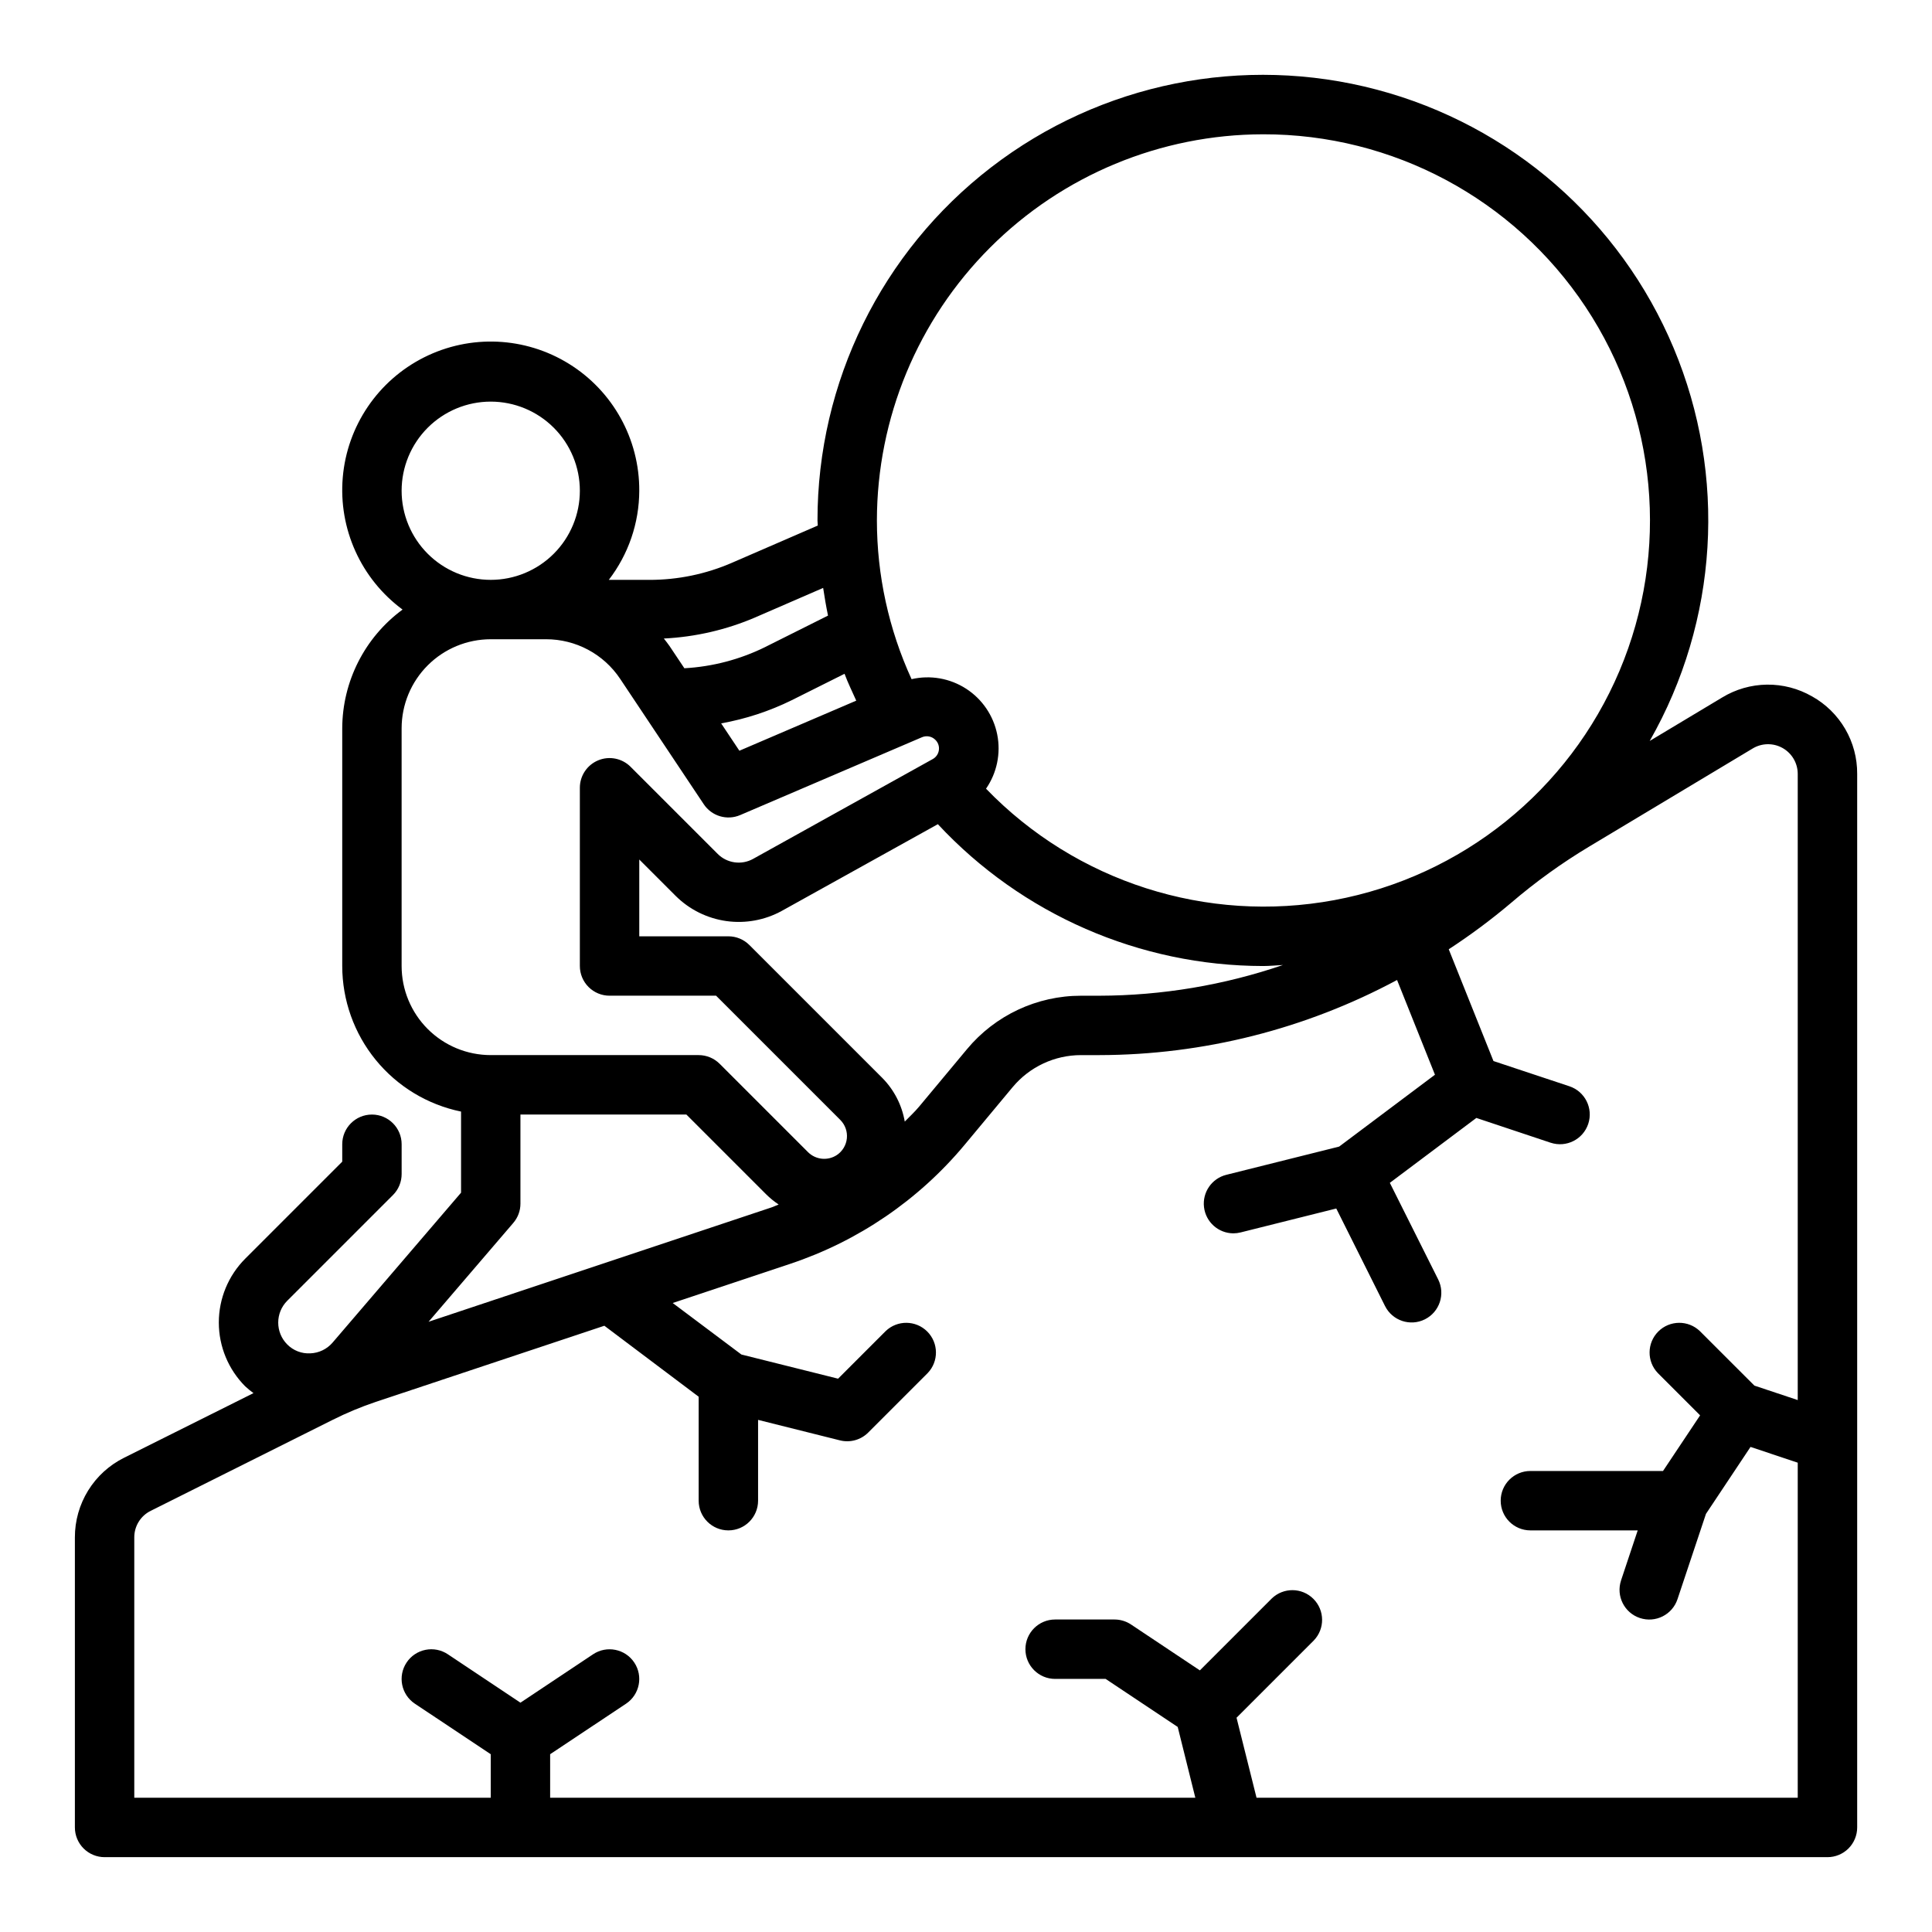 <?xml version="1.0" encoding="UTF-8"?>
<!-- Uploaded to: SVG Repo, www.svgrepo.com, Generator: SVG Repo Mixer Tools -->
<svg fill="#000000" width="800px" height="800px" version="1.1" viewBox="144 144 512 512" xmlns="http://www.w3.org/2000/svg">
 <path d="m624.19 328.54c-3.633-2.086-7.754-3.156-11.941-3.106-4.188 0.055-8.281 1.23-11.855 3.406l-19.199 11.516h-0.004c18.164-31.832 20.512-70.293 6.356-104.09-14.16-33.805-43.215-59.113-78.641-68.5-35.426-9.387-73.203-1.785-102.24 20.574-29.035 22.359-46.043 56.938-46.023 93.586 0 0.457 0.07 0.891 0.078 1.348l-22.703 9.848h0.004c-6.922 3.012-14.387 4.559-21.934 4.551h-10.754c5.211-6.773 8.051-15.074 8.078-23.617 0.062-13.684-6.984-26.422-18.617-33.633-11.629-7.211-26.168-7.867-38.398-1.727s-20.395 18.191-21.562 31.824c-1.164 13.637 4.836 26.898 15.848 35.023-10.023 7.367-15.953 19.051-15.988 31.488v62.977c0.012 9.07 3.148 17.859 8.883 24.883 5.738 7.027 13.719 11.863 22.605 13.688v21.492l-34.047 39.73c-1.484 1.73-3.625 2.766-5.906 2.848-2.281 0.125-4.504-0.734-6.109-2.359-3.188-3.199-3.188-8.375 0-11.574l28.008-28.008h0.004c1.484-1.484 2.312-3.496 2.305-5.598v-7.871c0-4.348-3.523-7.871-7.871-7.871s-7.871 3.523-7.871 7.871v4.613l-25.703 25.703c-4.484 4.488-7.004 10.578-7.004 16.922 0 6.348 2.519 12.434 7.004 16.926 0.691 0.641 1.418 1.234 2.18 1.789l-34.273 17.121c-3.93 1.949-7.238 4.961-9.543 8.695-2.309 3.734-3.523 8.035-3.512 12.426v76.863c0 2.086 0.832 4.09 2.309 5.566 1.477 1.473 3.477 2.305 5.566 2.305h456.58c2.086 0 4.09-0.832 5.566-2.305 1.473-1.477 2.305-3.481 2.305-5.566v-279.21c0.027-4.184-1.07-8.297-3.176-11.91-2.109-3.613-5.144-6.598-8.797-8.637zm-240.42 112.69c-0.754-4.367-2.828-8.402-5.941-11.555l-35.234-35.234h-0.004c-1.473-1.477-3.477-2.309-5.562-2.309h-23.617v-20.355l9.66 9.66c3.637 3.609 8.348 5.945 13.422 6.656 5.078 0.707 10.246-0.246 14.734-2.723l41.312-22.953c22.277 23.93 53.488 37.543 86.184 37.59 1.777 0 3.512-0.188 5.273-0.27-15.66 5.348-32.09 8.098-48.641 8.141h-4.863c-11.688-0.012-22.77 5.184-30.238 14.168l-12.715 15.258c-1.172 1.402-2.492 2.613-3.769 3.926zm94.953-261.64c34.355-0.07 66.453 17.105 85.457 45.727 19.004 28.621 22.379 64.867 8.988 96.504-13.395 31.637-41.77 54.445-75.547 60.719-33.777 6.277-68.449-4.812-92.312-29.527 2.891-4.191 3.961-9.375 2.965-14.367-0.996-4.996-3.973-9.371-8.25-12.133-4.277-2.762-9.488-3.672-14.449-2.527-6.047-13.195-9.18-27.543-9.188-42.059 0.031-27.133 10.824-53.145 30.008-72.328s45.195-29.977 72.328-30.008zm-107.81 150.09-30.969 13.273-4.832-7.25c6.504-1.164 12.809-3.234 18.734-6.156l13.965-6.984c0.891 2.418 2.055 4.75 3.102 7.117zm-26.633-22.121 17.863-7.754c0.371 2.465 0.789 4.922 1.289 7.336l-16.633 8.32 0.004 0.004c-6.695 3.301-13.984 5.215-21.438 5.629l-3.938-5.894c-0.465-0.699-1.008-1.324-1.504-1.984h0.004c8.391-0.414 16.641-2.328 24.355-5.652zm-93.848-33.508c0-6.266 2.488-12.27 6.918-16.699 4.43-4.43 10.434-6.918 16.699-6.918 6.262 0 12.27 2.488 16.699 6.918 4.43 4.43 6.918 10.434 6.918 16.699 0 6.262-2.488 12.27-6.918 16.699-4.43 4.43-10.438 6.918-16.699 6.918-6.266 0-12.27-2.488-16.699-6.918-4.43-4.43-6.918-10.438-6.918-16.699zm0 125.95v-62.977c0-6.266 2.488-12.27 6.918-16.699 4.43-4.43 10.434-6.918 16.699-6.918h14.633c7.91-0.02 15.301 3.93 19.68 10.516l22.145 33.211v0.004c2.106 3.156 6.164 4.359 9.652 2.863l48.152-20.617c1.219-0.531 2.641-0.262 3.574 0.688 0.73 0.707 1.074 1.73 0.922 2.738-0.141 1-0.75 1.879-1.637 2.359l-47.586 26.441-0.004 0.004c-3.07 1.703-6.898 1.168-9.383-1.316l-23.098-23.098h0.004c-2.254-2.25-5.637-2.922-8.578-1.703-2.941 1.219-4.859 4.086-4.859 7.269v47.234c0 2.086 0.828 4.09 2.305 5.566 1.477 1.477 3.477 2.305 5.566 2.305h28.23l32.93 32.93h-0.004c1.277 1.281 1.91 3.066 1.734 4.863-0.18 1.801-1.152 3.426-2.656 4.434-2.398 1.582-5.578 1.27-7.625-0.75l-23.426-23.426h-0.004c-1.477-1.477-3.477-2.309-5.566-2.309h-55.102c-6.266 0-12.27-2.488-16.699-6.914-4.43-4.43-6.918-10.438-6.918-16.699zm29.59 68.094v-0.004c1.227-1.422 1.902-3.238 1.898-5.113v-23.617h43.973l21.121 21.121c1.02 1.016 2.137 1.93 3.34 2.723-0.66 0.234-1.281 0.574-1.953 0.789l-90.828 30.289zm196.97 152.32-5.297-21.199 20.469-20.469-0.004 0.004c2.984-3.09 2.941-8-0.098-11.035-3.035-3.039-7.945-3.082-11.035-0.098l-19.051 19.051-18.246-12.164c-1.293-0.859-2.812-1.32-4.367-1.32h-15.746c-4.348 0-7.871 3.523-7.871 7.871 0 4.348 3.523 7.871 7.871 7.871h13.383l19.105 12.73 4.668 18.758h-170.98v-11.531l20.113-13.383c3.617-2.414 4.594-7.301 2.18-10.918-2.41-3.617-7.301-4.594-10.918-2.18l-19.246 12.824-19.246-12.832c-1.738-1.16-3.863-1.582-5.91-1.172-2.051 0.41-3.852 1.613-5.008 3.352-2.414 3.617-1.438 8.504 2.18 10.918l20.113 13.391v11.531h-94.465v-68.988c-0.012-2.984 1.676-5.715 4.352-7.039l48.27-24.137h0.004c3.664-1.836 7.449-3.414 11.336-4.723l60.613-20.191 24.992 18.809v27.551c0 4.348 3.527 7.871 7.875 7.871 4.348 0 7.871-3.523 7.871-7.871v-21.414l21.711 5.434c2.68 0.668 5.516-0.117 7.469-2.07l15.746-15.746c2.984-3.086 2.941-7.996-0.098-11.035-3.035-3.035-7.945-3.078-11.035-0.094l-12.594 12.594-25.625-6.406-18.199-13.648 31.109-10.367v-0.004c18.055-6.012 34.074-16.941 46.258-31.559l12.715-15.273v0.004c4.481-5.387 11.129-8.5 18.137-8.496h4.863c27.527-0.051 54.621-6.891 78.879-19.906l10.043 25.105-25.387 19.043-29.914 7.484c-3.848 0.965-6.379 4.641-5.902 8.578 0.477 3.941 3.809 6.91 7.777 6.93 0.645-0.004 1.285-0.082 1.91-0.238l25.363-6.344 12.918 25.844h0.004c1.941 3.891 6.672 5.469 10.562 3.527 3.891-1.945 5.469-6.672 3.527-10.566l-12.816-25.605 22.93-17.199 19.68 6.566 0.004-0.004c4.129 1.375 8.59-0.859 9.965-4.988 1.375-4.133-0.863-8.594-4.992-9.969l-20.121-6.684-11.855-29.621c5.762-3.758 11.281-7.863 16.531-12.305 6.465-5.539 13.387-10.527 20.688-14.91l43.297-25.977c2.43-1.48 5.469-1.539 7.949-0.148 2.481 1.391 4.019 4.012 4.023 6.856v165.95l-11.484-3.832-14.438-14.43c-3.09-2.984-8-2.941-11.035 0.094-3.035 3.039-3.078 7.949-0.094 11.035l11.18 11.18-9.828 14.746h-35.148c-4.348 0-7.871 3.523-7.871 7.871 0 4.348 3.523 7.871 7.871 7.871h28.441l-4.418 13.258h0.004c-1.375 4.129 0.859 8.59 4.988 9.965 4.133 1.375 8.594-0.859 9.969-4.992l7.543-22.609 11.809-17.742 12.512 4.18v88.789z"/>
</svg>
